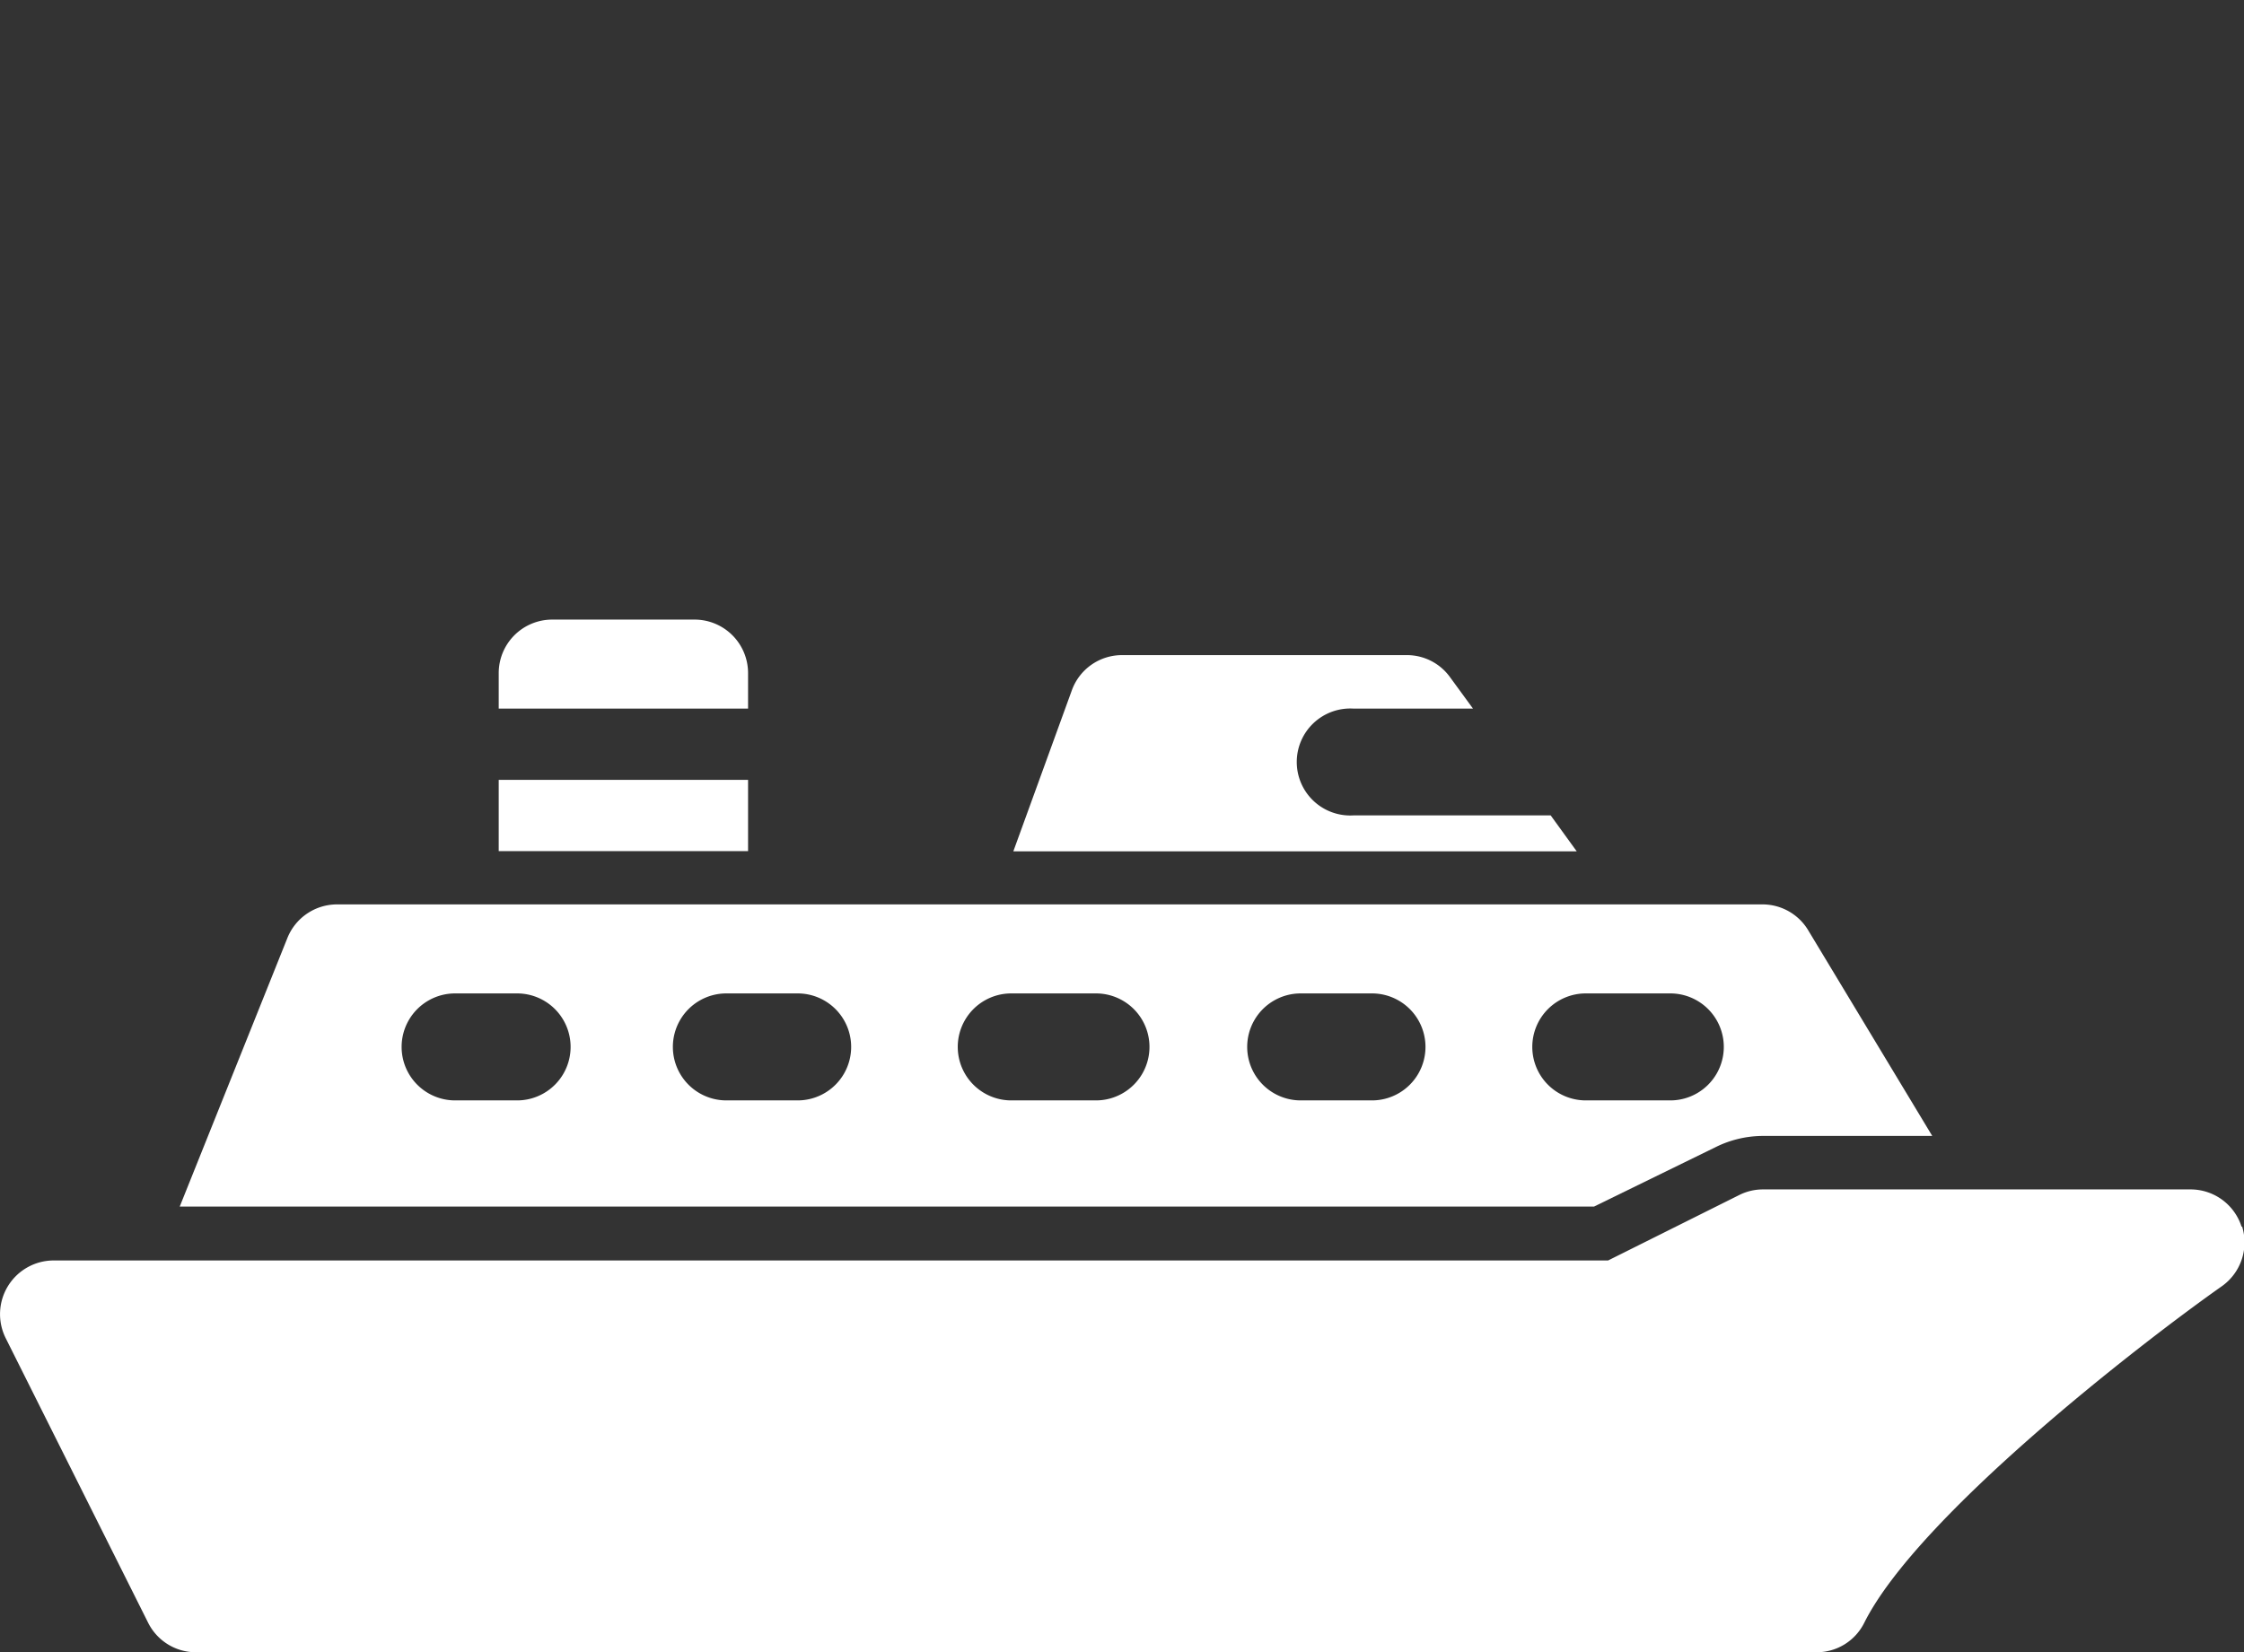 <svg id="レイヤー_1" data-name="レイヤー 1" xmlns="http://www.w3.org/2000/svg" viewBox="0 0 108.62 80"><rect x="0" y="0" width="108.62" height="80" fill="#333333" stroke="none"/><defs><style>.cls-1{fill:none;}.cls-2{fill:#fff;}</style></defs><rect class="cls-1" width="108.62" height="80"/><path class="cls-2" d="M349.62,395.26h-9.54a2.59,2.59,0,1,1,0-5.17h5.78l-1.11-1.52a2.57,2.57,0,0,0-2.09-1.07H328.87a2.58,2.58,0,0,0-2.43,1.71L323.61,397h27.27Zm0,0" transform="translate(-274.56 -355.78)"/><path class="cls-2" d="M357.59,411.33a5.17,5.17,0,0,1,2.31-.55h8.19l-6-9.95a2.58,2.58,0,0,0-2.22-1.26h-69a2.59,2.59,0,0,0-2.4,1.63l-5.21,13h68.46Zm-58-2.27h-3a2.59,2.59,0,0,1,0-5.18h3a2.59,2.59,0,0,1,0,5.18Zm13.58,0h-3.45a2.59,2.59,0,0,1,0-5.18h3.45a2.59,2.59,0,0,1,0,5.18Zm14.44,0h-4.1a2.59,2.59,0,0,1,0-5.18h4.1a2.59,2.59,0,0,1,0,5.18Zm13.36,0h-3.45a2.59,2.59,0,0,1,0-5.18h3.45a2.59,2.59,0,0,1,0,5.18Zm7.76-2.59a2.59,2.59,0,0,1,2.58-2.59h4.1a2.59,2.59,0,1,1,0,5.18h-4.1a2.59,2.59,0,0,1-2.58-2.59Zm0,0" transform="translate(-274.56 -355.78)"/><path class="cls-2" d="M383.06,415.17a2.59,2.59,0,0,0-2.47-1.8H359.9a2.56,2.56,0,0,0-1.15.27l-6.35,3.17H277.15a2.6,2.6,0,0,0-2.32,3.75l6.9,13.79a2.58,2.58,0,0,0,2.31,1.43h78.45a2.57,2.57,0,0,0,2.31-1.43c2.59-5.17,13.36-13.51,17.29-16.28a2.6,2.6,0,0,0,1-2.9Zm0,0" transform="translate(-274.56 -355.78)"/><rect class="cls-2" x="24.14" y="37.76" width="12.07" height="3.45"/><path class="cls-2" d="M310.77,388.37a2.59,2.59,0,0,0-2.59-2.59h-6.9a2.59,2.59,0,0,0-2.58,2.59v1.72h12.07Zm0,0" transform="translate(-274.56 -355.78)"/></svg>